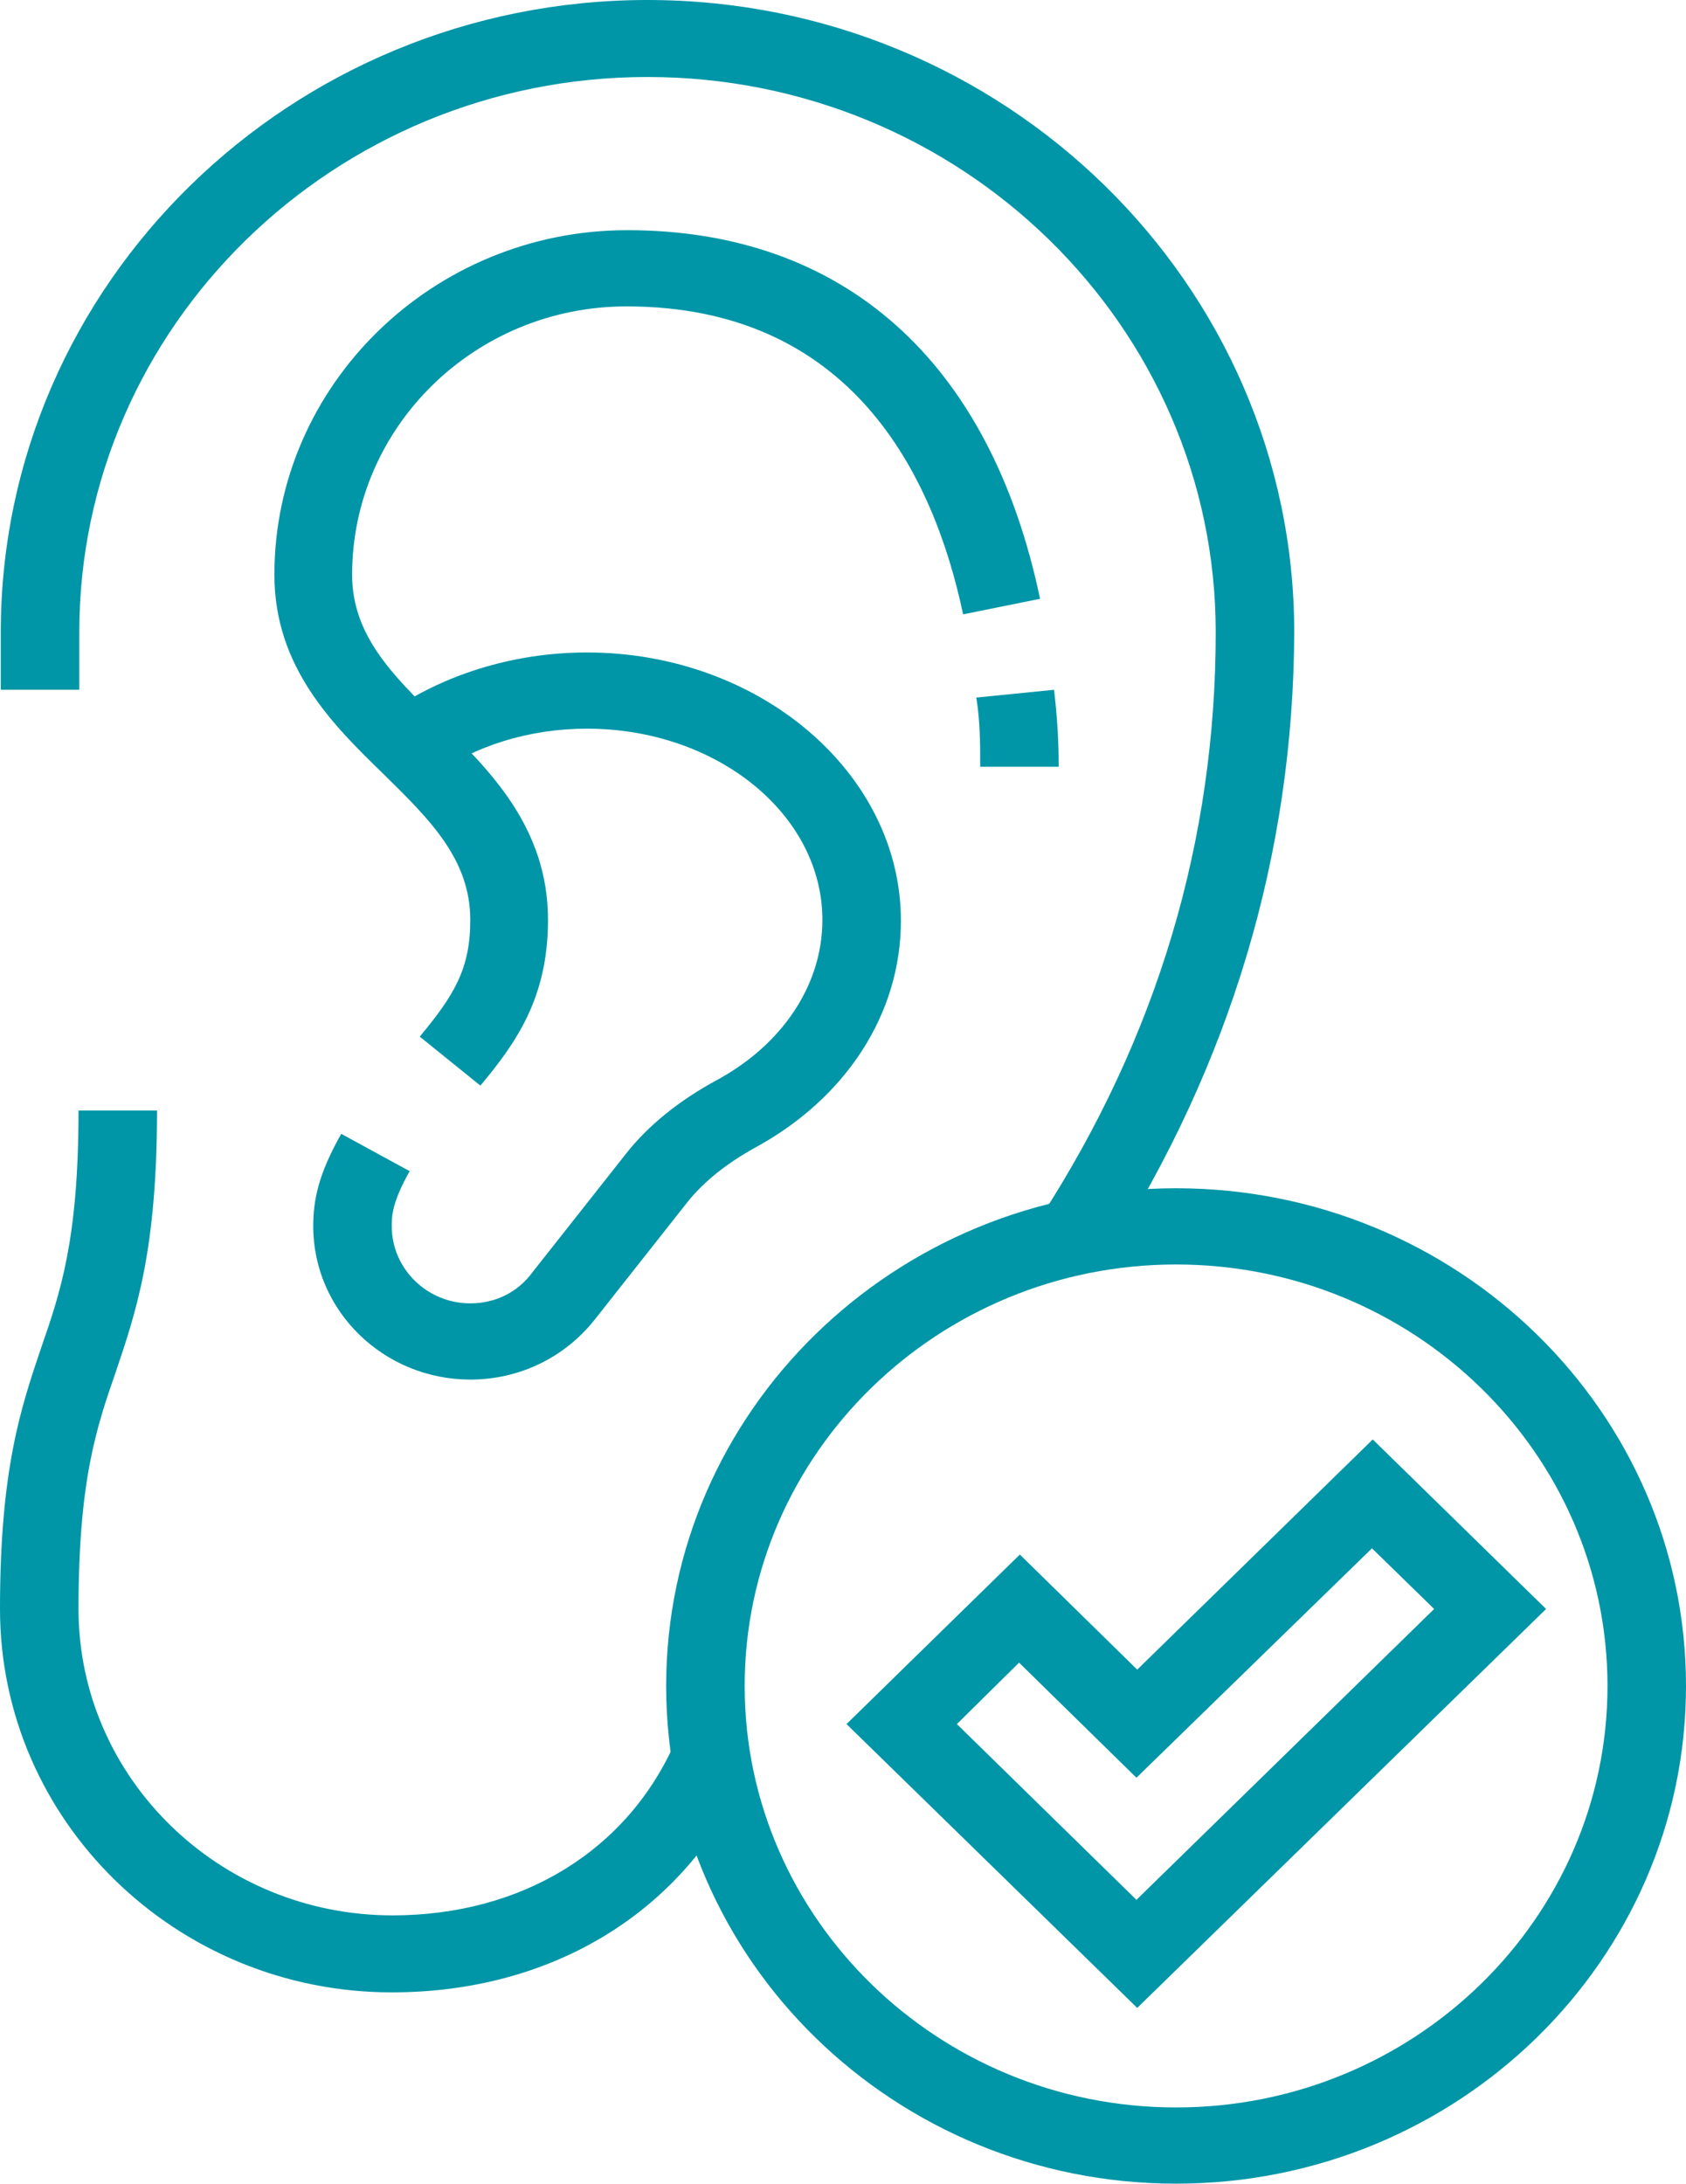<?xml version="1.0" encoding="UTF-8"?><svg id="Layer_2" xmlns="http://www.w3.org/2000/svg" viewBox="0 0 21.69 28.08"><defs><style>.cls-1{fill:#0096a7;}</style></defs><g id="Layer_1-2"><path class="cls-1" d="m14.63,25.82l-3.74-3.65,2.23-2.18,1.51,1.48,3.03-2.96,2.23,2.18-5.26,5.13h0Zm-2.32-3.65l2.31,2.26,3.83-3.74-.8-.78-3.03,2.95-1.51-1.48-.8.79h0Z"/><path class="cls-1" d="m15.13,28.08c-3.62,0-6.56-2.87-6.56-6.4s2.94-6.4,6.56-6.4,6.56,2.87,6.56,6.4-2.94,6.4-6.56,6.4h0Zm0-11.82c-3.06,0-5.55,2.43-5.55,5.42s2.49,5.42,5.55,5.42,5.55-2.43,5.55-5.42-2.49-5.42-5.55-5.42h0Z"/><path class="cls-1" d="m14.24,16.17l-.85-.52c1.5-2.32,2.25-4.85,2.25-7.52,0-3.94-3.28-7.14-7.31-7.14S1.02,4.2,1.02,8.13v.74H.01v-.74C.01,3.65,3.74,0,8.33,0s8.32,3.65,8.32,8.13c-.01,2.85-.82,5.56-2.41,8.04h0Z"/><path class="cls-1" d="m5.04,25.62c-2.78,0-5.04-2.21-5.04-4.93,0-1.8.27-2.59.53-3.36.25-.72.48-1.4.48-3.05h1.01c0,1.8-.27,2.59-.53,3.36-.25.72-.48,1.4-.48,3.05,0,2.17,1.81,3.94,4.04,3.94,1.67,0,3.03-.84,3.64-2.24l.93.38c-.78,1.79-2.49,2.85-4.58,2.85h0Z"/><path class="cls-1" d="m13.62,9.86h-1.01c0-.3,0-.58-.05-.89l1-.1c.04.34.06.65.06.99h0Z"/><path class="cls-1" d="m6.05,17.74c-1.11,0-2.02-.88-2.02-1.97,0-.33.06-.66.36-1.19l.88.48c-.23.41-.23.58-.23.71,0,.54.45.99,1.01.99.32,0,.61-.14.8-.4l1.2-1.52c.29-.37.69-.69,1.17-.95.85-.46,1.36-1.23,1.36-2.06,0-1.36-1.36-2.46-3.03-2.46-.74,0-1.45.22-2,.62l-.6-.79c.72-.52,1.65-.81,2.6-.81,2.22,0,4.04,1.55,4.04,3.45,0,1.19-.7,2.28-1.88,2.92-.36.2-.65.43-.86.69l-1.2,1.52c-.38.48-.96.77-1.6.77h0Z"/><path class="cls-1" d="m6.18,13.96l-.78-.63c.45-.54.65-.88.65-1.5,0-.78-.52-1.29-1.11-1.87-.66-.64-1.41-1.38-1.41-2.57,0-2.44,2.04-4.43,4.54-4.43,2.78,0,4.67,1.68,5.31,4.74l-.99.2c-.38-1.8-1.44-3.96-4.33-3.96-1.95,0-3.53,1.55-3.53,3.45,0,.78.52,1.29,1.11,1.87.66.64,1.41,1.38,1.41,2.57,0,1-.41,1.58-.87,2.13h0Z"/></g></svg>